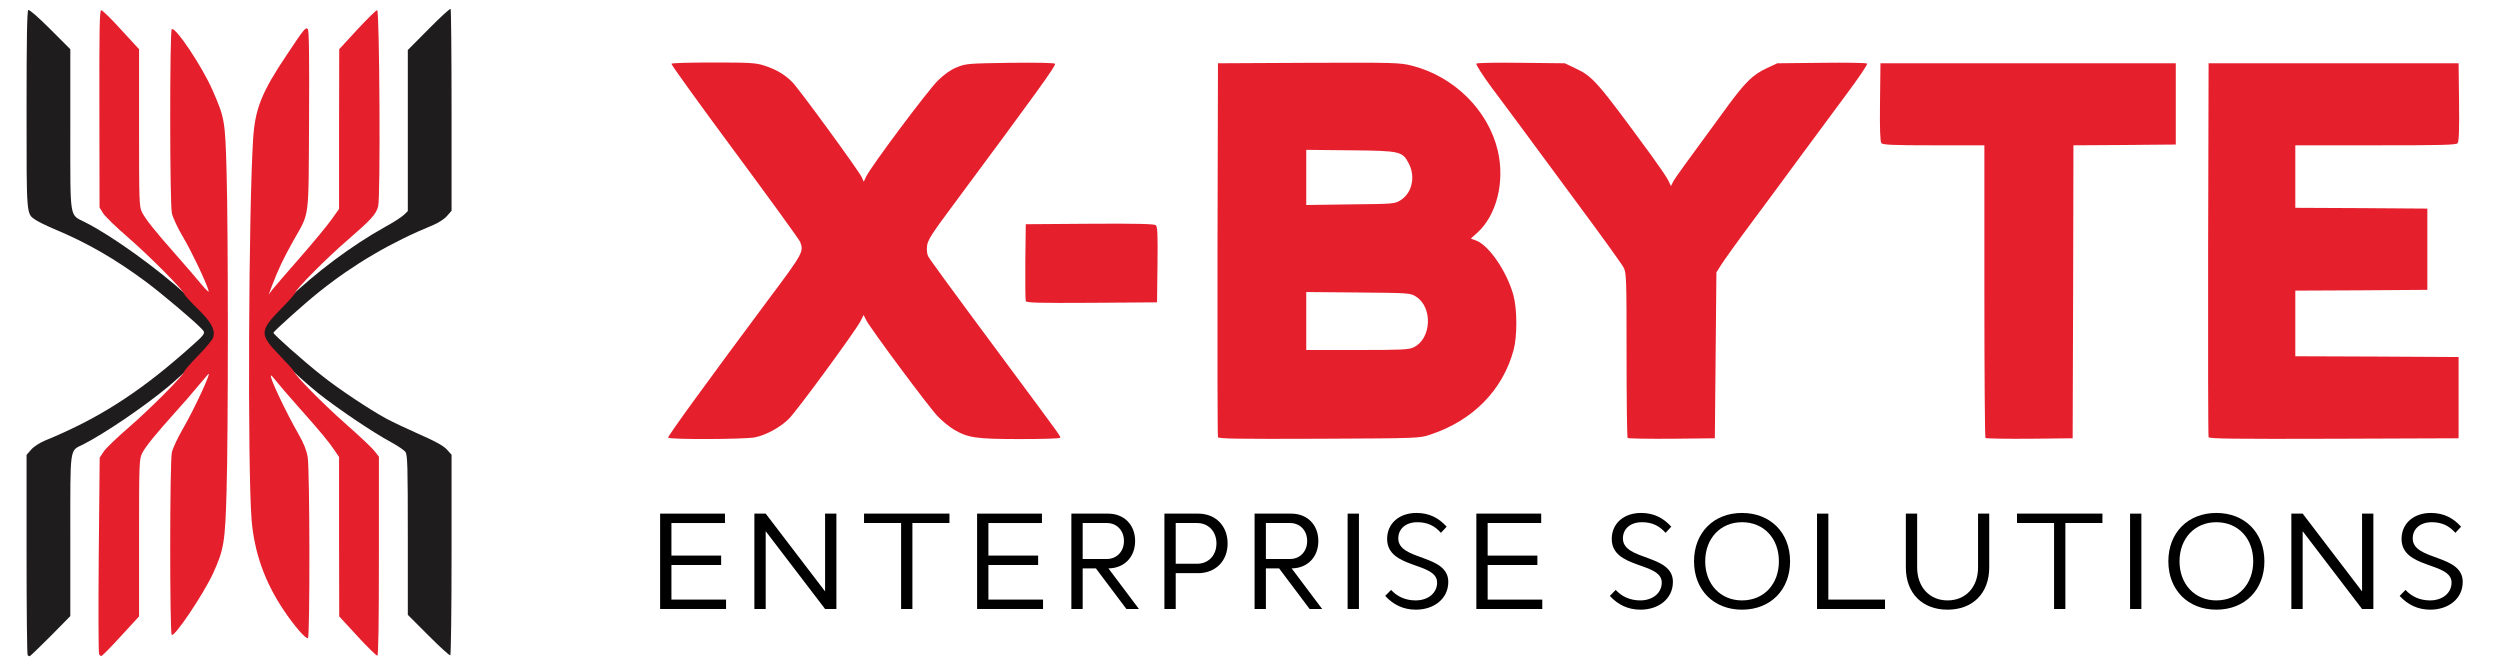 <?xml version="1.0" encoding="UTF-8"?> <svg xmlns="http://www.w3.org/2000/svg" xmlns:xlink="http://www.w3.org/1999/xlink" version="1.1" id="Layer_1" x="0px" y="0px" width="1600px" height="426px" viewBox="0 0 1600 426" xml:space="preserve"> <g id="layer101"> <path fill="#1F1C1D" d="M17.7,419.3C17.3,419,17,390,17,354.9V291.1l2.9-3.3c1.6-1.899,5.5-4.399,8.8-5.8 c33.2-13.6,58.7-29.7,88.8-56c14.7-12.9,14.4-12.5,11.4-15.7c-4.6-4.9-24.5-21.7-35.4-29.9c-19.9-14.7-37.2-24.8-59-33.9 c-4.9-2.1-10.2-4.7-11.8-5.8c-5.9-4-5.7-1.9-5.7-70.6c0-45,0.3-63.2,1.1-63.7c0.7-0.4,6.6,4.8,14,12.2L45,31.5v51.3 c0,58.7-0.7,54.3,9.4,59.4c17.3,8.7,46.6,29.8,65.4,47c17.6,16.1,21.3,21.9,17.9,28.399c-1.9,3.699-19.5,21.101-30.7,30.399 c-15.4,12.7-40,29.399-53.7,36.399c-8.9,4.399-8.3,0.301-8.3,58.5V394.3l-12.7,12.9c-7,7-13,12.8-13.3,12.8 C18.6,420,18,419.7,17.7,419.3z"></path> <path fill="#1F1C1D" d="M274.2,406.7L261,393.5v-51c0-43.7-0.2-51.4-1.5-53.2c-0.8-1.2-5-4-9.2-6.3c-11.4-6.1-34.2-21.5-46.3-31.1 c-5.8-4.602-16-13.7-22.8-20.301c-18.7-18.101-18.6-19.301,1.8-38.899c19.2-18.5,42-35.5,63.5-47.5c5-2.7,10.2-6.1,11.8-7.5 l2.7-2.6V83.6V32l13.4-13.5c7.3-7.4,13.6-13.2,14-12.8c0.3,0.3,0.6,29.6,0.6,64.9v64.3l-2.9,3.3c-1.6,1.9-5.5,4.4-8.8,5.8 c-26.9,11-51,25.1-73.3,43c-9.3,7.4-29,25.1-29,26c0,1,19,17.9,30.5,27c10.4,8.4,30.7,21.9,41.5,27.8c4.1,2.2,13.8,6.8,21.5,10.2 c9.8,4.3,15,7.1,17.3,9.5l3.2,3.5v63.9c0,35.199-0.4,64.199-0.8,64.5C287.7,419.7,281.4,413.9,274.2,406.7z"></path> </g> <g id="layer102"> <path fill="#E61F2D" d="M63.4,418.5c-0.4-1-0.5-29.6-0.2-63.6l0.6-62l2.5-3.801c1.4-2.199,8.8-9.301,16.4-15.801 c13.8-12,35.3-33.6,35.3-35.6c0-0.602,4-5.2,8.9-10.2s9.3-10.3,9.6-11.7c1.3-5-1.3-9.7-10.1-18.3c-4.6-4.5-8.4-8.7-8.4-9.2 c0-2-22.5-24.6-36.1-36.4c-7.6-6.5-14.7-13.5-15.9-15.4l-2.3-3.7l-0.1-63.1c-0.1-51.2,0.1-63.2,1.2-63.2c0.7,0,6.5,5.6,12.7,12.5 L89,31.5v50.3c0,47.7,0.1,50.5,1.9,54.1c2.4,4.6,8.2,11.9,22.1,27.6c5.8,6.6,13,14.9,15.9,18.5c3.5,4.1,5.1,5.5,4.6,4 c-1.9-6.2-10.8-24.9-16.3-34.2c-3.4-5.7-6.6-12.5-7.2-15.3c-1.4-5.8-1.4-116.5-0.1-117.8c2.1-2.1,19.5,23.8,26.1,39 c7.8,17.7,8.1,19.5,9,51.8c1.1,38.1,1.1,168.2,0,205c-0.9,32.6-1.7,37.3-8.8,52.8c-6.3,13.4-24.6,40.7-26.3,39 c-1.3-1.3-1.3-111,0.1-116.8c0.6-2.7,3.8-9.5,7-15c7.1-12.1,19.3-38.4,16.1-34.9c-0.5,0.5-3.5,4.102-6.7,7.9 c-3.2,3.9-9.4,11.1-13.9,16c-12.6,14-19.4,22.3-21.5,26.5c-1.9,3.8-2,6.1-2,54.2v50.3L77.5,407c-6.3,6.9-11.9,12.6-12.5,12.8 C64.5,420,63.7,419.4,63.4,418.5z"></path> <path fill="#E61F2D" d="M228.8,407.2l-11.7-12.7l-0.1-51v-51l-2.7-4c-3.8-5.7-9.1-12.1-22.8-27.5c-6.6-7.4-13.3-15.2-14.9-17.3 c-1.6-2.101-3-3.601-3.2-3.4c-1.1,1,9.4,23.101,17.9,38c3,5.2,4.9,9.9,5.6,14.101c1.4,7.801,1.5,115.199,0.2,116 c-1.3,0.801-8.7-7.699-15.4-17.699c-12.3-18.2-19-37.301-20.7-58.2c-2.6-33.399-1.9-198.6,1-243.5c1.2-19.4,5.5-30,21.6-54 c11-16.5,12-17.8,13.4-16.4c0.8,0.8,1,17.7,0.8,58.5c-0.4,65.3,0.6,58-10.3,77.4c-6.4,11.5-9.3,17.6-13.6,28.8l-1.9,5.2l2.2-3 c1.3-1.6,9.2-10.9,17.7-20.5c8.4-9.6,17.5-20.6,20.2-24.4l4.9-6.9V82.6l0.1-51.1L228.6,19c6.4-6.9,12.1-12.5,12.8-12.5 c1.5,0,2.2,120.3,0.6,125.7c-1.5,5.1-4.3,8.2-19.5,21.4C209.2,165,189,185.4,189,187.3c0,0.6-4,5.2-9,10.2c-14,14.3-14.1,16.5-1,30 c4.8,5,8.9,9.5,9.1,10.2c0.9,2.8,19,21.1,33.4,33.8c8.5,7.5,16.7,15.2,18.2,17.2l2.8,3.6v63.5c0,41.5-0.3,63.601-1,63.8 C241,419.8,235.2,414.2,228.8,407.2z"></path> <path fill="#E61F2D" d="M427.6,280.1c-0.5-0.699,24.5-35.1,64.7-89.1c21.7-29,22.2-30,19.8-36.2c-0.5-1.3-19.3-27.3-41.898-57.8 c-22.602-30.5-40.8-55.8-40.5-56.2c0.2-0.5,12.3-0.8,26.8-0.8c23,0,27.1,0.2,32.4,1.9c7.6,2.4,13.6,5.9,18.3,10.8 c4.8,5,42.7,57,44.3,60.7l1.3,2.9l1.602-3.4c3.1-6.5,39.698-55.4,45.898-61.4c4.2-4.1,8.2-6.9,12.2-8.5c5.8-2.3,7-2.4,33.9-2.8 c17.1-0.2,28.198,0,28.8,0.6c0.898,0.9-10.4,16.6-65.602,91c-13.5,18.1-15.898,22-16.3,25.6c-0.3,2.5,0,5.3,0.7,6.6 c1.4,2.5,12,17.1,52,71c34.4,46.4,32.9,44.3,32.4,45.2c-0.302,0.5-11.9,0.8-25.7,0.8c-28.2,0-33.3-0.8-42.4-6.2 c-2.898-1.8-7.5-5.5-10.1-8.3c-5.5-5.6-43-56.1-45.7-61.4l-1.8-3.5l-2,4c-3.2,6.2-40.7,57.4-45.8,62.4 c-5.5,5.5-14.5,10.4-21.7,11.9C476.9,281.2,428.4,281.4,427.6,280.1z"></path> <path fill="#E61F2D" d="M779.5,279.8c-0.3-0.7-0.4-54.8-0.3-120.3l0.3-119l58-0.3c55.4-0.2,58.4-0.1,66,1.8 c27.1,6.9,48.9,28.4,55.1,54.5c4.602,19.9-0.698,41.3-13.3,52.6l-4,3.6l3.3,1.2c8.302,3,19.9,20,24,35.1c2.4,8.8,2.5,26.2,0.102,35 c-6.9,25.6-26,45.1-53.2,54.1c-7,2.4-7,2.4-71.3,2.7C792.3,281,779.9,280.8,779.5,279.8z M904.7,222.3 c11.5-5.399,12.398-25.7,1.5-32.5c-3.602-2.3-4.3-2.3-36.9-2.6l-33.3-0.3v18.5V224h32.6C896.9,224,901.7,223.8,904.7,222.3z M896.4,128.1c7.198-4.5,9.6-14.7,5.398-23.1c-4.2-8.2-5.2-8.5-37.5-8.8L836,95.9v17.6v17.7l28.3-0.4 C892.1,130.5,892.6,130.5,896.4,128.1z"></path> <path fill="#E61F2D" d="M1041.7,280.3c-0.4-0.3-0.7-24.2-0.7-53c0-49.5-0.1-52.6-1.9-56.1c-1-2-14.398-20.6-29.698-41.2 C994.2,109.4,978.1,87.6,973.6,81.5c-4.5-6-12.898-17.5-18.898-25.4c-6.102-8.3-10.3-14.9-9.8-15.4S958.3,40,973.6,40.2l27.9,0.3 l6.7,3.2c11.3,5.3,13.7,8.1,48.1,55c5.3,7.3,10.5,14.8,11.4,16.8l1.7,3.6l1.398-2.8c1.301-2.5,7.2-10.6,35.5-49.2 c10.801-14.6,15.602-19.3,24.102-23.3l7.1-3.3l28.4-0.3c15.6-0.2,28.698,0,29.1,0.5c0.4,0.4-5.6,9.4-13.4,19.8 c-7.698,10.5-21.1,28.5-29.6,40c-8.5,11.6-22.6,30.7-31.4,42.5c-8.8,11.8-17.3,23.7-19,26.4l-3.1,4.9L1098,227.4l-0.5,53.1 l-27.6,0.3C1054.8,280.9,1042.1,280.7,1041.7,280.3z"></path> <path fill="#E61F2D" d="M1270.7,280.3c-0.4-0.3-0.7-42.6-0.7-94V93h-32.4c-26.198,0-32.6-0.3-33.5-1.4c-0.8-0.9-1.1-8.7-0.898-26.2 l0.3-24.9h94.5h94.5v26v26l-32.7,0.3L1327,93l-0.2,93.8l-0.3,93.7l-27.6,0.3C1283.8,280.9,1271.1,280.7,1270.7,280.3z"></path> <path fill="#E61F2D" d="M1413.5,279.8c-0.3-0.7-0.4-54.8-0.3-120.3l0.3-119h80h80l0.3,24.9c0.2,17.5-0.1,25.3-0.898,26.2 c-0.9,1.2-10.2,1.4-52.5,1.4H1469v20v20l42.3,0.2l42.2,0.3v26v26l-42.2,0.3L1469,186v21v21l52.3,0.2l52.2,0.3v26v26l-79.8,0.3 C1430.4,281,1413.8,280.8,1413.5,279.8z"></path> <path fill="#E61F2D" d="M656.5,192.7c-0.3-0.7-0.4-12-0.3-25.2l0.3-24l40.9-0.3c29.6-0.2,41.198,0.1,42.3,0.9 c1.1,1,1.3,5.7,1.1,25.3l-0.3,24.1l-41.8,0.3C665.5,194,656.8,193.8,656.5,192.7z"></path> </g> <g> <path d="M422.475,328.721h41.502v6.017h-34.265v20.838h31.824v6.016h-31.824v22.146h34.962v6.016h-42.199V328.721z"></path> <path d="M490.042,339.968v49.785h-7.237v-61.032h7.237l38.014,49.785v-49.785h7.237v61.032h-7.237L490.042,339.968z"></path> <path d="M552.985,328.721h54.667v6.017h-23.715v55.016h-7.236v-55.016h-23.715V328.721z"></path> <path d="M625.346,328.721h41.502v6.017h-34.265v20.838h31.824v6.016h-31.824v22.146h34.962v6.016h-42.199V328.721z"></path> <path d="M701.369,363.771h-8.457v25.982h-7.237v-61.032h23.454c10.289,0,17.351,7.149,17.351,17.525 c0,10.288-6.975,17.438-17.089,17.524l19.53,25.982h-8.021L701.369,363.771z M708.344,357.755c6.365,0,10.986-4.796,10.986-11.509 c0-6.801-4.621-11.509-10.986-11.509h-15.432v23.018H708.344z"></path> <path d="M745.22,328.721h21.623c11.073,0,18.833,7.76,18.833,19.095c0,11.247-7.76,19.007-18.833,19.007h-14.386v22.931h-7.237 V328.721z M752.457,334.737v26.069h13.601c7.411,0,12.468-5.406,12.468-12.991c0-7.673-5.057-13.078-12.468-13.078H752.457z"></path> <path d="M818.627,363.771h-8.458v25.982h-7.236v-61.032h23.454c10.288,0,17.351,7.149,17.351,17.525 c0,10.288-6.976,17.438-17.089,17.524l19.529,25.982h-8.021L818.627,363.771z M825.602,357.755c6.365,0,10.986-4.796,10.986-11.509 c0-6.801-4.621-11.509-10.986-11.509h-15.433v23.018H825.602z"></path> <path d="M862.477,389.753v-61.032h7.237v61.032H862.477z"></path> <path d="M906.156,390.188c-8.108,0-14.474-3.226-19.617-8.806l3.749-3.836c3.749,4.098,8.98,6.713,15.693,6.713 c8.021,0,13.776-4.708,13.776-11.422c0-13.252-31.999-8.631-31.999-27.9c0-10.113,7.935-16.652,18.746-16.652 c8.37,0,14.386,3.313,19.355,8.806l-3.661,3.924c-3.837-4.359-8.458-6.801-15.084-6.801c-7.586,0-12.207,4.359-12.207,10.375 c0,14.387,31.999,9.939,31.999,27.813C926.907,383.214,917.752,390.188,906.156,390.188z"></path> <path d="M944.863,328.721h41.501v6.017H952.1v20.838h31.824v6.016H952.1v22.146h34.963v6.016h-42.199V328.721z"></path> <path d="M1049.917,390.188c-8.108,0-14.474-3.226-19.618-8.806l3.75-3.836c3.749,4.098,8.98,6.713,15.693,6.713 c8.021,0,13.776-4.708,13.776-11.422c0-13.252-31.999-8.631-31.999-27.9c0-10.113,7.935-16.652,18.746-16.652 c8.37,0,14.386,3.313,19.355,8.806l-3.661,3.924c-3.837-4.359-8.458-6.801-15.084-6.801c-7.586,0-12.206,4.359-12.206,10.375 c0,14.387,31.998,9.939,31.998,27.813C1070.668,383.214,1061.513,390.188,1049.917,390.188z"></path> <path d="M1114.868,328.285c18.223,0,30.777,12.643,30.777,30.952s-12.555,30.951-30.777,30.951 c-18.136,0-30.69-12.642-30.69-30.951S1096.732,328.285,1114.868,328.285z M1114.868,384.26c14.037,0,23.628-10.375,23.628-25.022 c0-14.648-9.591-25.023-23.628-25.023c-13.776,0-23.541,10.375-23.541,25.023C1091.327,373.885,1101.092,384.26,1114.868,384.26z"></path> <path d="M1162.902,328.721h7.237v55.017h36.271v6.016h-43.508V328.721z"></path> <path d="M1265.956,328.721h7.149v34.439c0,16.653-10.638,27.028-26.68,27.028c-16.043,0-26.68-10.375-26.68-27.028v-34.439h7.236 v34.439c0,12.556,7.934,21.1,19.443,21.1c11.683,0,19.53-8.544,19.53-21.1V328.721z"></path> <path d="M1290.885,328.721h54.668v6.017h-23.716v55.016h-7.236v-55.016h-23.716V328.721z"></path> <path d="M1363.246,389.753v-61.032h7.236v61.032H1363.246z"></path> <path d="M1418.434,328.285c18.223,0,30.777,12.643,30.777,30.952s-12.555,30.951-30.777,30.951 c-18.136,0-30.69-12.642-30.69-30.951S1400.298,328.285,1418.434,328.285z M1418.434,384.26c14.037,0,23.628-10.375,23.628-25.022 c0-14.648-9.591-25.023-23.628-25.023c-13.776,0-23.541,10.375-23.541,25.023C1394.893,373.885,1404.657,384.26,1418.434,384.26z"></path> <path d="M1473.704,339.968v49.785h-7.237v-61.032h7.237l38.014,49.785v-49.785h7.237v61.032h-7.237L1473.704,339.968z"></path> <path d="M1555.394,390.188c-8.108,0-14.474-3.226-19.618-8.806l3.75-3.836c3.749,4.098,8.98,6.713,15.693,6.713 c8.021,0,13.776-4.708,13.776-11.422c0-13.252-31.999-8.631-31.999-27.9c0-10.113,7.935-16.652,18.746-16.652 c8.37,0,14.386,3.313,19.355,8.806l-3.661,3.924c-3.837-4.359-8.458-6.801-15.084-6.801c-7.586,0-12.206,4.359-12.206,10.375 c0,14.387,31.998,9.939,31.998,27.813C1576.145,383.214,1566.989,390.188,1555.394,390.188z"></path> </g> </svg> 